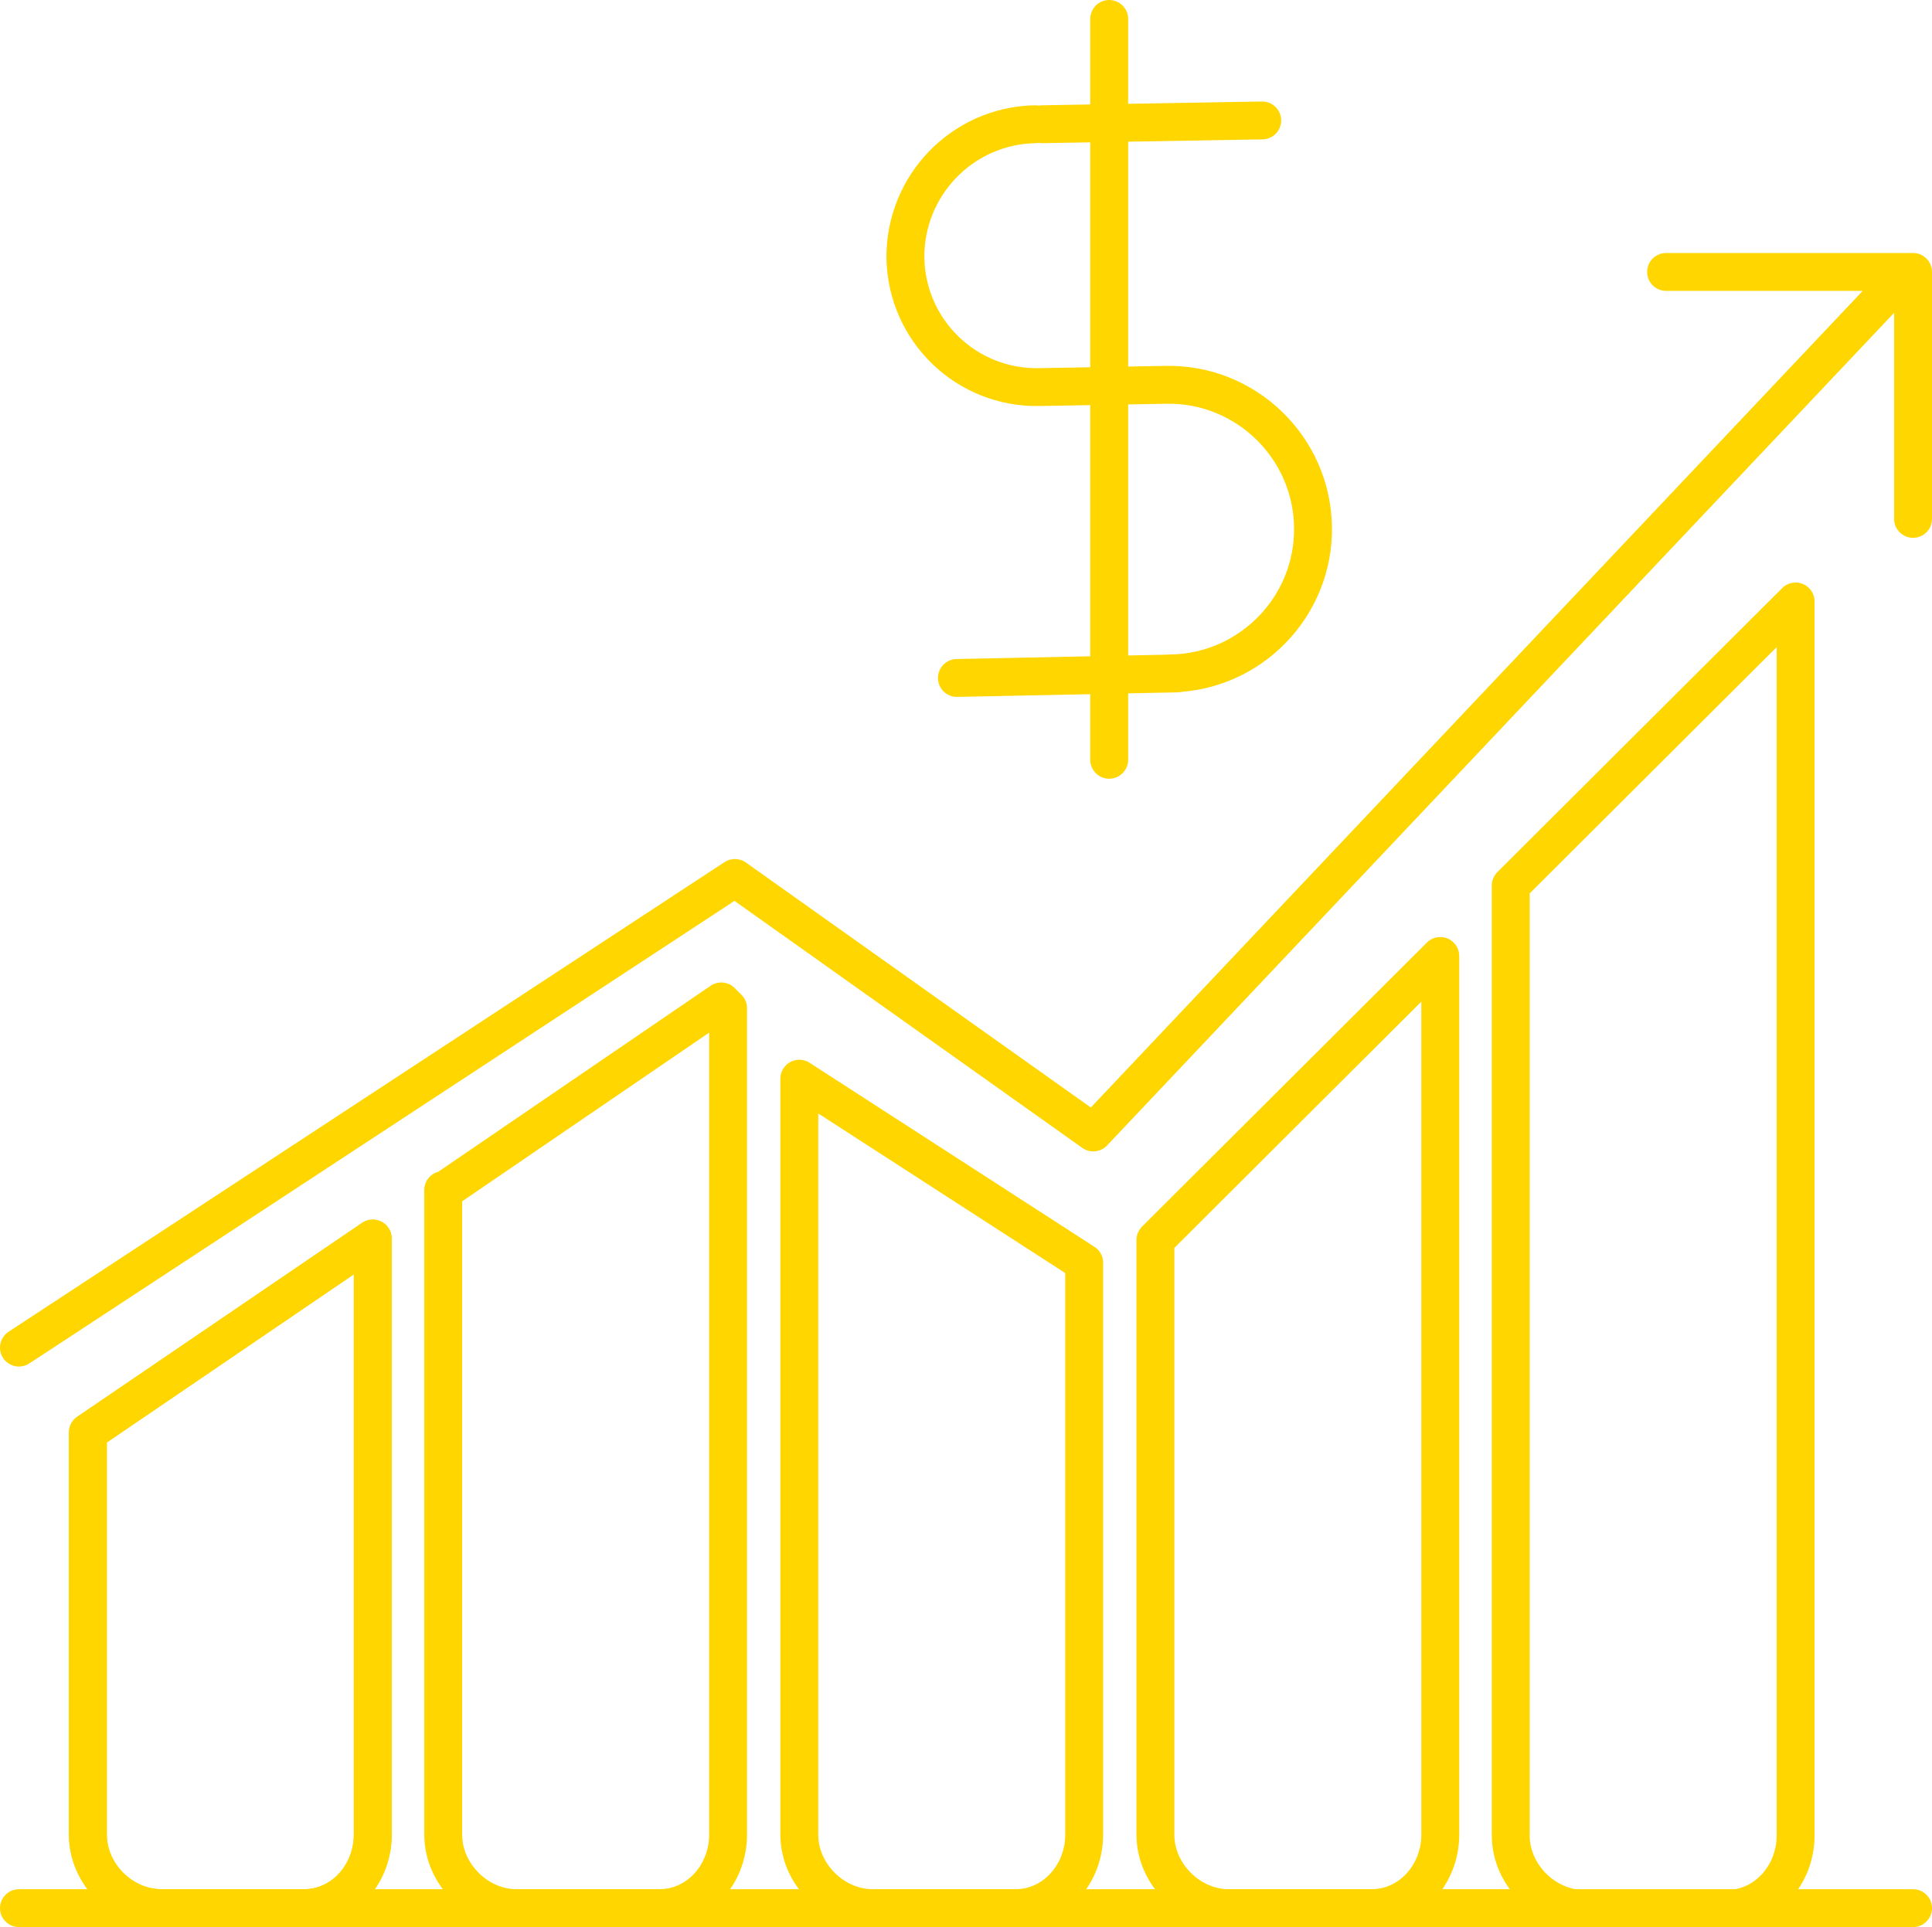 <?xml version="1.0" encoding="UTF-8"?>
<svg id="Layer_2" data-name="Layer 2" xmlns="http://www.w3.org/2000/svg" viewBox="0 0 25.5 25.44">
  <defs>
    <style>
      .cls-1 {
        stroke-miterlimit: 10;
      }

      .cls-1, .cls-2 {
        fill: none;
        stroke: #ffd600;
        stroke-linecap: round;
        stroke-width: .5px;
      }

      .cls-2 {
        stroke-linejoin: round;
      }
    </style>
  </defs>
  <g id="Layer_1-2" data-name="Layer 1">
    <g>
      <g>
        <g>
          <g>
            <line class="cls-2" x1="13.76" y1="1.64" x2="16.66" y2="1.59"/>
            <line class="cls-2" x1="12.63" y1="8.95" x2="15.53" y2="8.89"/>
            <path class="cls-2" d="M13.66,1.64c-.96.02-1.72.81-1.71,1.77.02.96.81,1.72,1.77,1.7l1.67-.03c1.05-.02,1.92.82,1.94,1.87.02,1.05-.82,1.92-1.87,1.94"/>
          </g>
          <line class="cls-2" x1="14.64" y1=".25" x2="14.64" y2="10.03"/>
        </g>
        <polyline class="cls-2" points="25.25 6.85 25.25 3.59 21.99 3.59"/>
        <polyline class="cls-2" points=".25 17.79 9.7 11.59 14.43 14.95 25.09 3.67"/>
        <g>
          <path class="cls-2" d="M10.55,14.25v9.97c0,.52.45.97.97.97h1.88c.52,0,.91-.45.91-.97v-7.55l-3.76-2.43Z"/>
          <path class="cls-2" d="M15.25,16.37v7.85c0,.52.45.97.97.97h1.88c.52,0,.91-.45.91-.97v-11.6l-3.76,3.75h0Z"/>
          <path class="cls-2" d="M19.94,11.69v12.54c0,.52.45.97.97.97h1.88c.52,0,.91-.45.91-.97V7.94l-3.76,3.75h0Z"/>
          <path class="cls-2" d="M1.16,24.22c0,.52.45.97.97.97h1.88c.52,0,.91-.45.91-.97v-7.87l-3.76,2.56v5.31Z"/>
          <path class="cls-2" d="M1.16,24.22c0,.52.45.97.97.97h1.88c.52,0,.91-.45.91-.97v-7.87l-3.76,2.56v5.31Z"/>
          <path class="cls-2" d="M5.85,15.71v8.51c0,.52.45.97.97.97h1.88c.52,0,.91-.45.91-.97v-10.91l-.09-.09-3.66,2.5Z"/>
        </g>
      </g>
      <line class="cls-1" x1=".25" y1="25.19" x2="25.25" y2="25.19"/>
    </g>
  </g>
</svg>